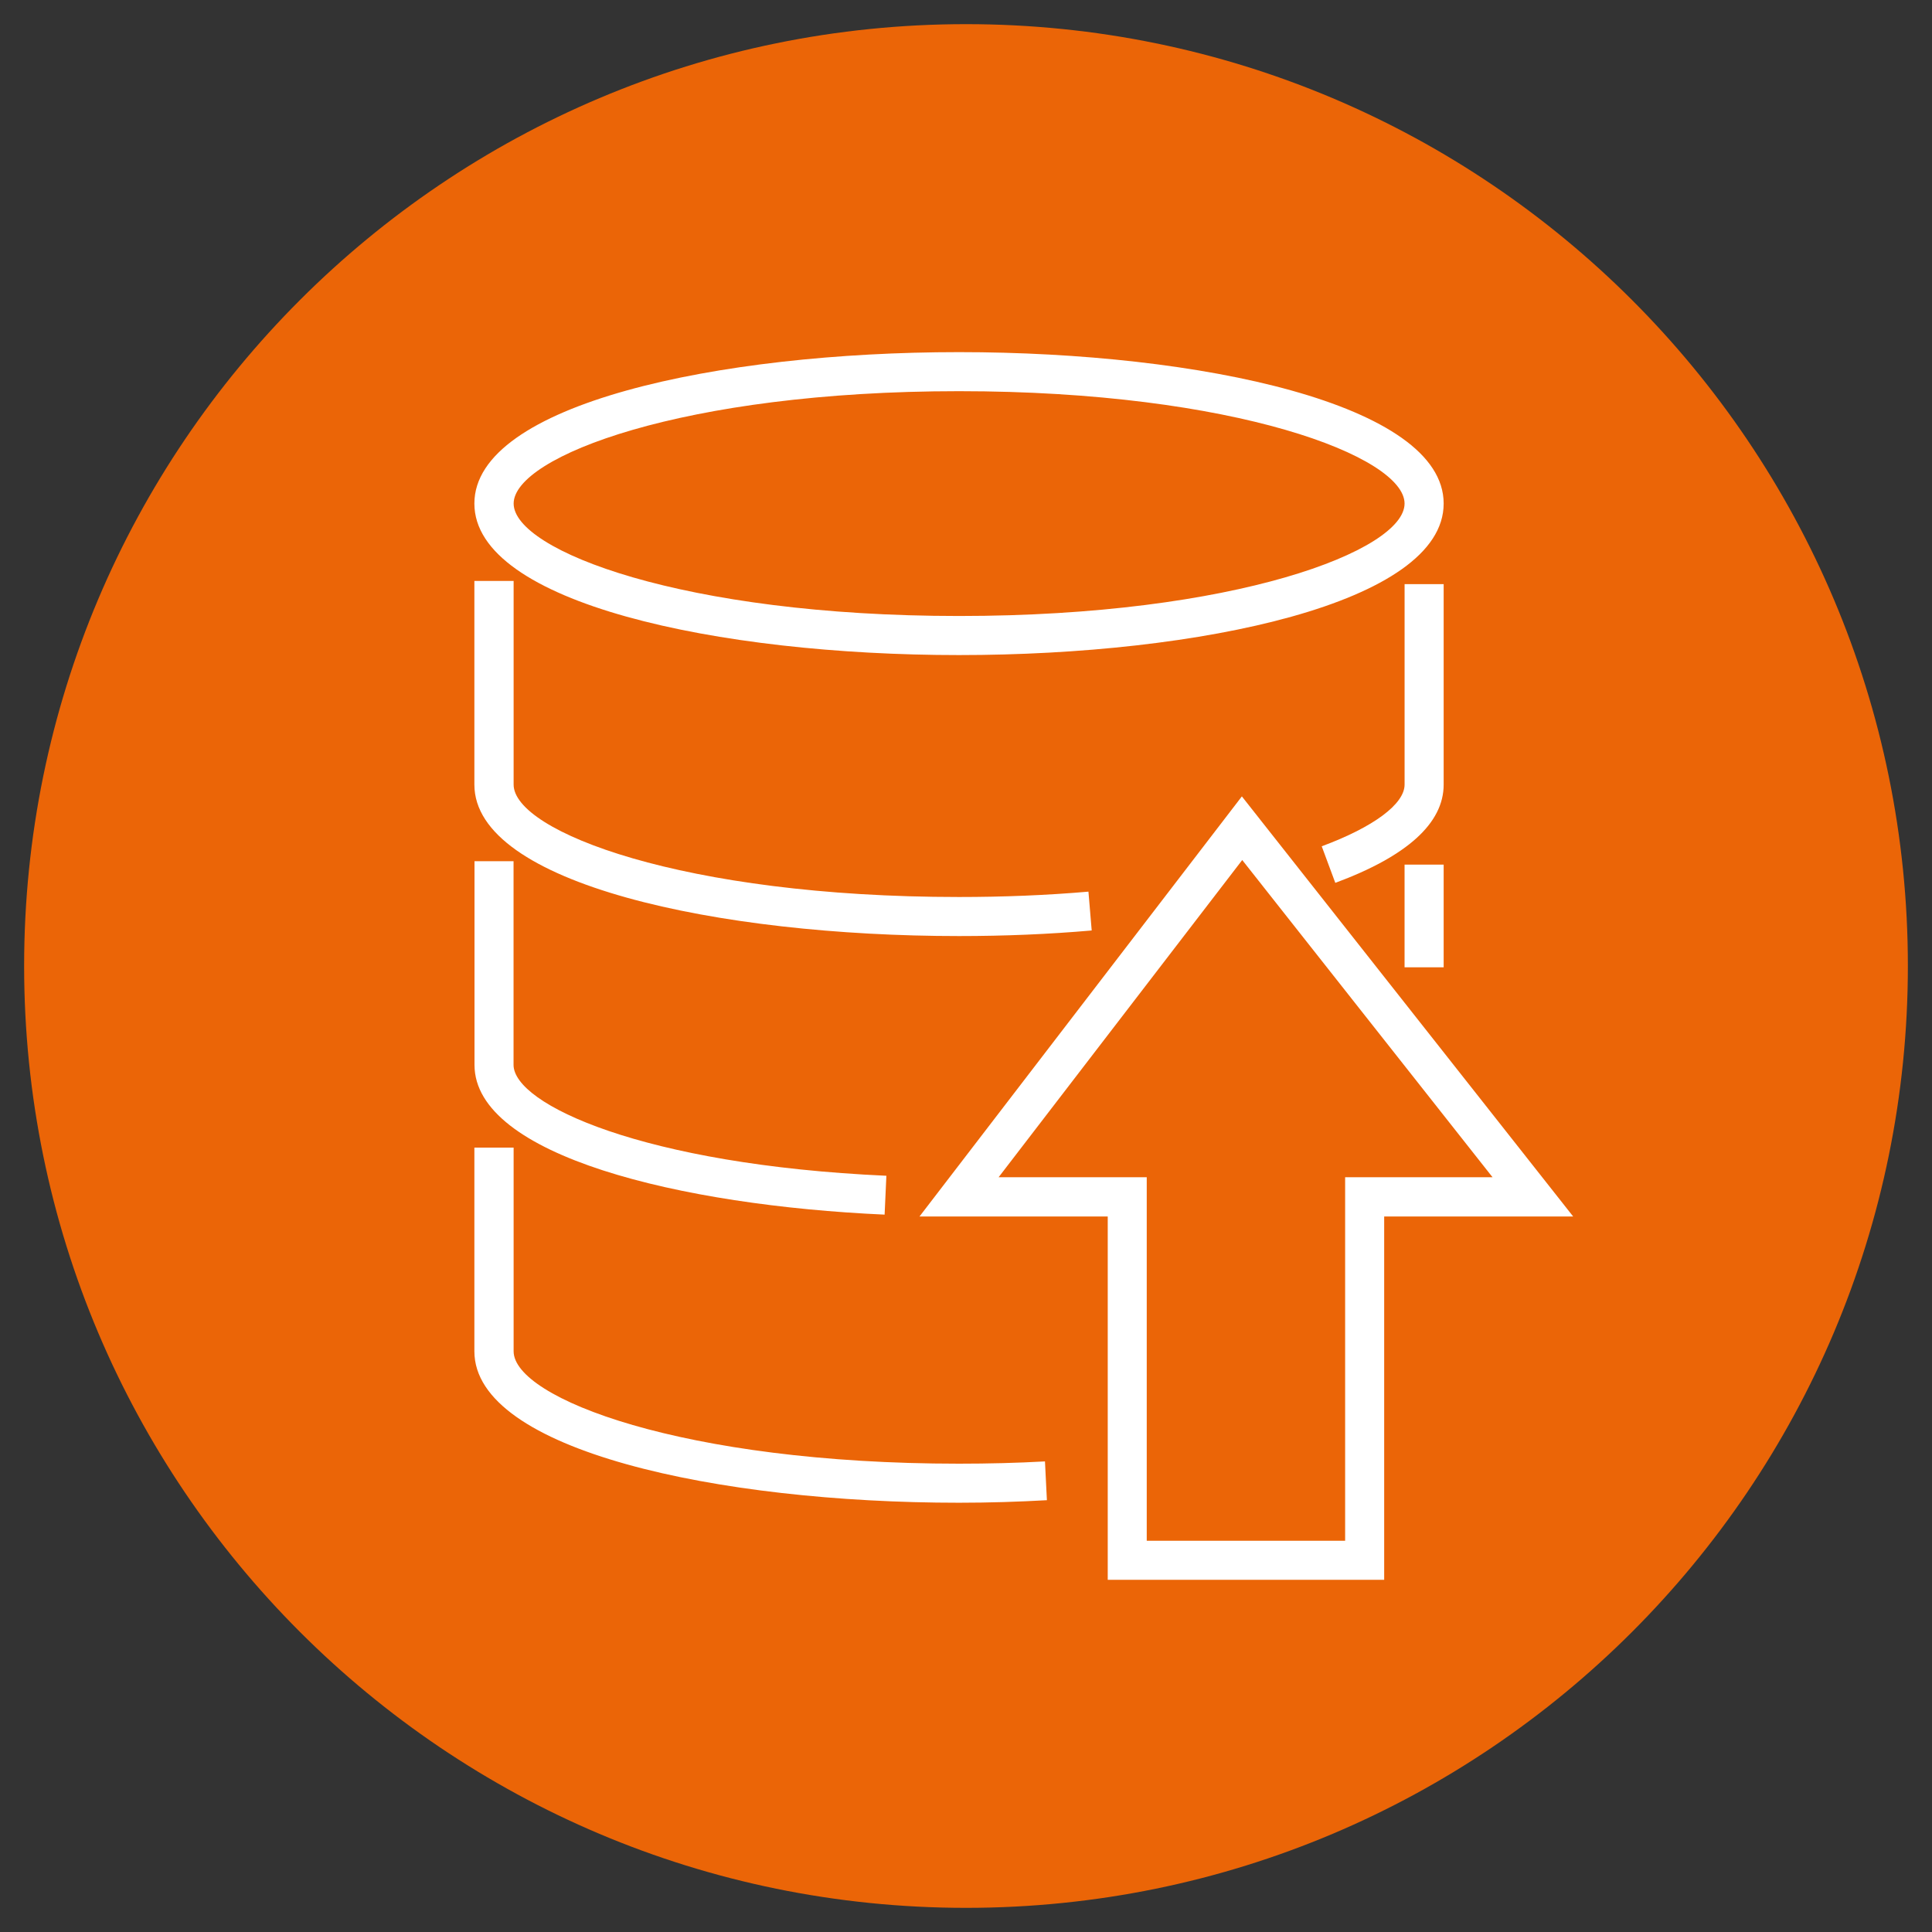<?xml version="1.0" encoding="utf-8"?>
<!-- Generator: Adobe Illustrator 16.0.4, SVG Export Plug-In . SVG Version: 6.00 Build 0)  -->
<!DOCTYPE svg PUBLIC "-//W3C//DTD SVG 1.1//EN" "http://www.w3.org/Graphics/SVG/1.1/DTD/svg11.dtd">
<svg version="1.1" id="Ebene_1" xmlns="http://www.w3.org/2000/svg" xmlns:xlink="http://www.w3.org/1999/xlink" x="0px" y="0px"
	 width="80px" height="80px" viewBox="0 0 80 80" enable-background="new 0 0 80 80" xml:space="preserve">
<rect x="0" y="0" width="80" height="80" fill="#333333" stroke="none"/>
<path fill="#EB6507" d="M79.001,39.999C79.001,61.538,61.539,79,40.002,79C18.46,79,0.999,61.538,0.999,39.999
	C0.999,18.459,18.46,1,40.002,1C61.539,1,79.001,18.459,79.001,39.999z"/>
<g>
	<path fill="#FFFFFF" d="M39.711,27.125c-9.969,0-20.068-2.154-20.068-6.274c0-4.118,10.099-6.27,20.068-6.27
		c9.973,0,20.068,2.152,20.068,6.27C59.779,24.971,49.684,27.125,39.711,27.125 M39.711,16.198c-11.427,0-18.442,2.714-18.442,4.653
		c0,1.942,7.016,4.656,18.442,4.656c11.43,0,18.449-2.714,18.449-4.656C58.16,18.912,51.141,16.198,39.711,16.198"/>
	<path fill="#FFFFFF" d="M55.292,36.557l-0.562-1.514c2.15-0.797,3.431-1.751,3.431-2.555v-8.301h1.618v8.301
		C59.779,34.089,58.262,35.455,55.292,36.557"/>
	<path fill="#FFFFFF" d="M39.711,38.76c-9.969,0-20.068-2.161-20.068-6.272v-8.433h1.625v8.433c0,1.941,7.016,4.655,18.442,4.655
		c1.825,0,3.636-0.072,5.36-0.222l0.135,1.608C43.436,38.684,41.585,38.76,39.711,38.76"/>
	<path fill="#FFFFFF" d="M58.16,35.802h1.619v4.252H58.16V35.802z"/>
	<path fill="#FFFFFF" d="M36.63,50.295c-8.456-0.379-16.982-2.438-16.982-6.201v-8.433h1.617v8.433
		c0,1.631,5.361,4.135,15.438,4.592L36.63,50.295z"/>
	<path fill="#FFFFFF" d="M39.711,62.225c-9.969,0-20.068-2.164-20.068-6.271V47.52h1.625v8.434c0,1.939,7.016,4.654,18.442,4.654
		c1.214,0,2.405-0.03,3.56-0.094l0.08,1.606C42.174,62.186,40.961,62.225,39.711,62.225"/>
	<path fill="#FFFFFF" d="M51.423,32.977L38.074,50.373h7.795v15.043h11.447V50.373h7.826L51.423,32.977z M55.699,48.747V63.8h-8.215
		V48.747H41.35l10.088-13.135l10.365,13.135H55.699z"/>
</g>
</svg>
